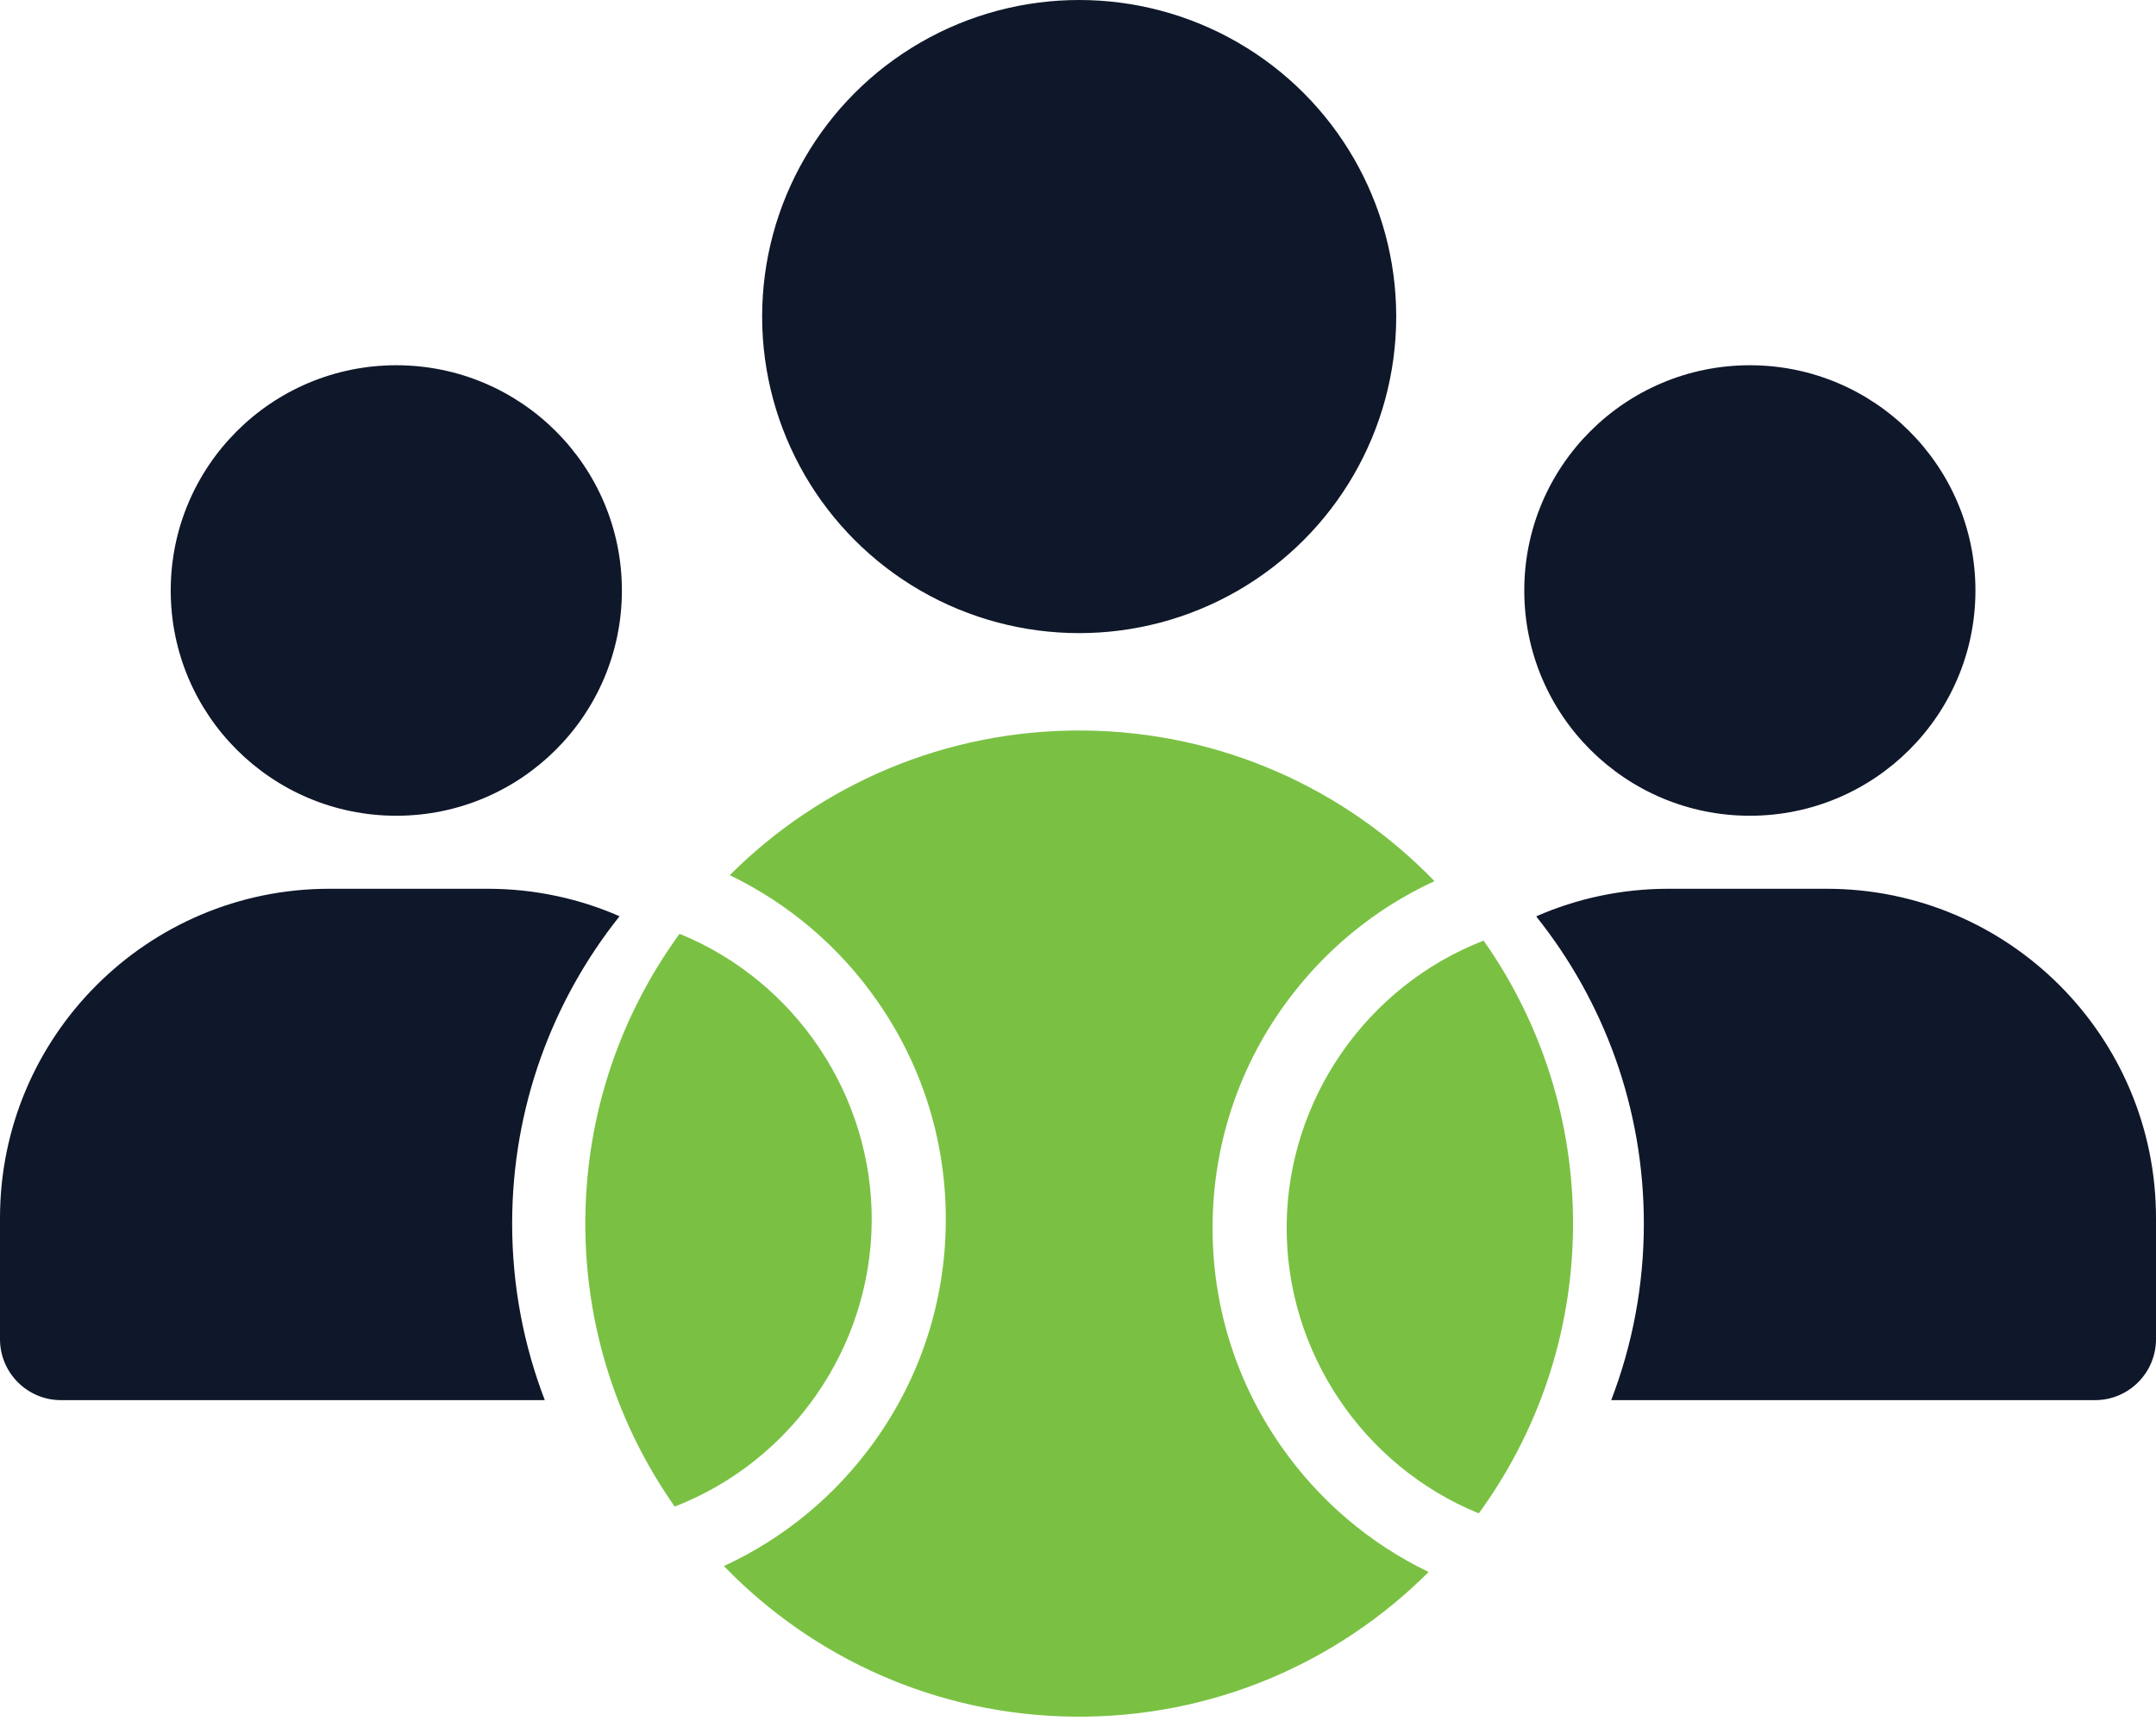<svg width="119" xmlns="http://www.w3.org/2000/svg" height="95" id="screenshot-f6d018f7-1816-8091-8007-2dfda2e995fd" viewBox="0 0 119 95" xmlns:xlink="http://www.w3.org/1999/xlink" fill="none" version="1.1"><g id="shape-f6d018f7-1816-8091-8007-2dfda2e995fd" rx="0" ry="0"><g id="shape-f6d018f7-1816-8091-8007-2dfda2e995fe"><g class="fills" id="fills-f6d018f7-1816-8091-8007-2dfda2e995fe"><ellipse cx="59.565" cy="17.476" rx="17.499" ry="17.476" transform="matrix(1, 0, 0, 1, 0, 0)" style="fill: rgb(15, 23, 42); fill-opacity: 1;"/></g></g><g id="shape-f6d018f7-1816-8091-8007-2dfda2e995ff"><g class="fills" id="fills-f6d018f7-1816-8091-8007-2dfda2e995ff"><ellipse cx="96.583" cy="32.599" rx="12.451" ry="12.435" transform="matrix(-1, 0, 0, 1, 193.166, -0)" style="fill: rgb(15, 23, 42); fill-opacity: 1;"/></g></g><g id="shape-f6d018f7-1816-8091-8007-2dfda2e99600"><g class="fills" id="fills-f6d018f7-1816-8091-8007-2dfda2e99600"><path d="M84.804,50.582C87.032,49.607,89.492,49.066,92.078,49.066L100.828,49.066C110.857,49.066,119,57.209,119,67.238L119,73.93C119,75.788,117.492,77.296,115.635,77.296L88.93,77.296C90.094,74.269,90.732,70.983,90.732,67.55C90.732,61.152,88.517,55.268,84.813,50.619" style="fill: rgb(15, 23, 42); fill-opacity: 1;"/></g></g><g id="shape-f6d018f7-1816-8091-8007-2dfda2e99601"><g class="fills" id="fills-f6d018f7-1816-8091-8007-2dfda2e99601"><ellipse cx="21.874" cy="32.599" rx="12.451" ry="12.435" transform="matrix(1, 0, 0, 1, 0, 0)" style="fill: rgb(15, 23, 42); fill-opacity: 1;"/></g></g><g id="shape-f6d018f7-1816-8091-8007-2dfda2e99602"><g class="fills" id="fills-f6d018f7-1816-8091-8007-2dfda2e99602"><path d="M30.07,77.296L3.365,77.296C1.508,77.296,0,75.788,0,73.93L0,67.238C0,57.209,8.143,49.066,18.172,49.066L26.922,49.066C29.508,49.066,31.968,49.607,34.196,50.582C30.502,55.215,28.268,61.124,28.268,67.55C28.268,70.983,28.906,74.269,30.07,77.296" style="fill: rgb(15, 23, 42); fill-opacity: 1;"/></g></g><g id="shape-f6d018f7-1816-8091-8007-2dfda2e99603" height="200" width="200" xml:space="preserve" rx="0" ry="0" style="fill: rgb(0, 0, 0);"><g id="shape-f6d018f7-1816-8091-8007-2dfda2e99608" style="display: none;"><g class="fills" id="fills-f6d018f7-1816-8091-8007-2dfda2e99608"><rect width="54.517" height="54.443" x="32.306" transform="matrix(-1, -0.008, 0.008, -1, 118.557, 135.599)" style="fill: rgb(122, 193, 67); fill-opacity: 1;" ry="0" fill="none" rx="0" y="40.328"/></g></g><g id="shape-f6d018f7-1816-8091-8007-2dfda2e99609"><g class="fills" id="fills-f6d018f7-1816-8091-8007-2dfda2e99609"><path d="M48.447,55.298C50.941,58.889,52.24,63.104,52.203,67.488C52.166,71.871,50.796,76.063,48.242,79.611C46.096,82.593,43.254,84.932,39.956,86.456C44.859,91.527,51.719,94.706,59.335,94.77C66.951,94.834,73.863,91.771,78.852,86.784C75.58,85.204,72.778,82.817,70.683,79.8C68.189,76.21,66.891,71.995,66.928,67.612C66.965,63.228,68.335,59.036,70.888,55.488C73.035,52.507,75.876,50.167,79.174,48.643C74.271,43.572,67.412,40.393,59.795,40.329C52.179,40.265,45.267,43.328,40.279,48.315C43.55,49.894,46.352,52.281,48.447,55.298Z" style="fill: rgb(122, 193, 67); fill-opacity: 1;"/></g></g><g id="shape-f6d018f7-1816-8091-8007-2dfda2e9960a"><g class="fills" id="fills-f6d018f7-1816-8091-8007-2dfda2e9960a"><path d="M37.241,83.172C43.7,80.667,48.055,74.396,48.114,67.453C48.173,60.509,43.924,54.167,37.508,51.552C34.281,55.982,32.357,61.424,32.307,67.32C32.258,73.215,34.089,78.689,37.241,83.172Z" style="fill: rgb(122, 193, 67); fill-opacity: 1;"/></g></g><g id="shape-f6d018f7-1816-8091-8007-2dfda2e9960b"><g class="fills" id="fills-f6d018f7-1816-8091-8007-2dfda2e9960b"><path d="M81.622,83.547C84.849,79.117,86.773,73.675,86.823,67.779C86.872,61.884,85.041,56.41,81.889,51.927C75.43,54.433,71.075,60.703,71.017,67.646C70.958,74.59,75.206,80.932,81.622,83.547Z" style="fill: rgb(122, 193, 67); fill-opacity: 1;"/></g></g></g></g></svg>